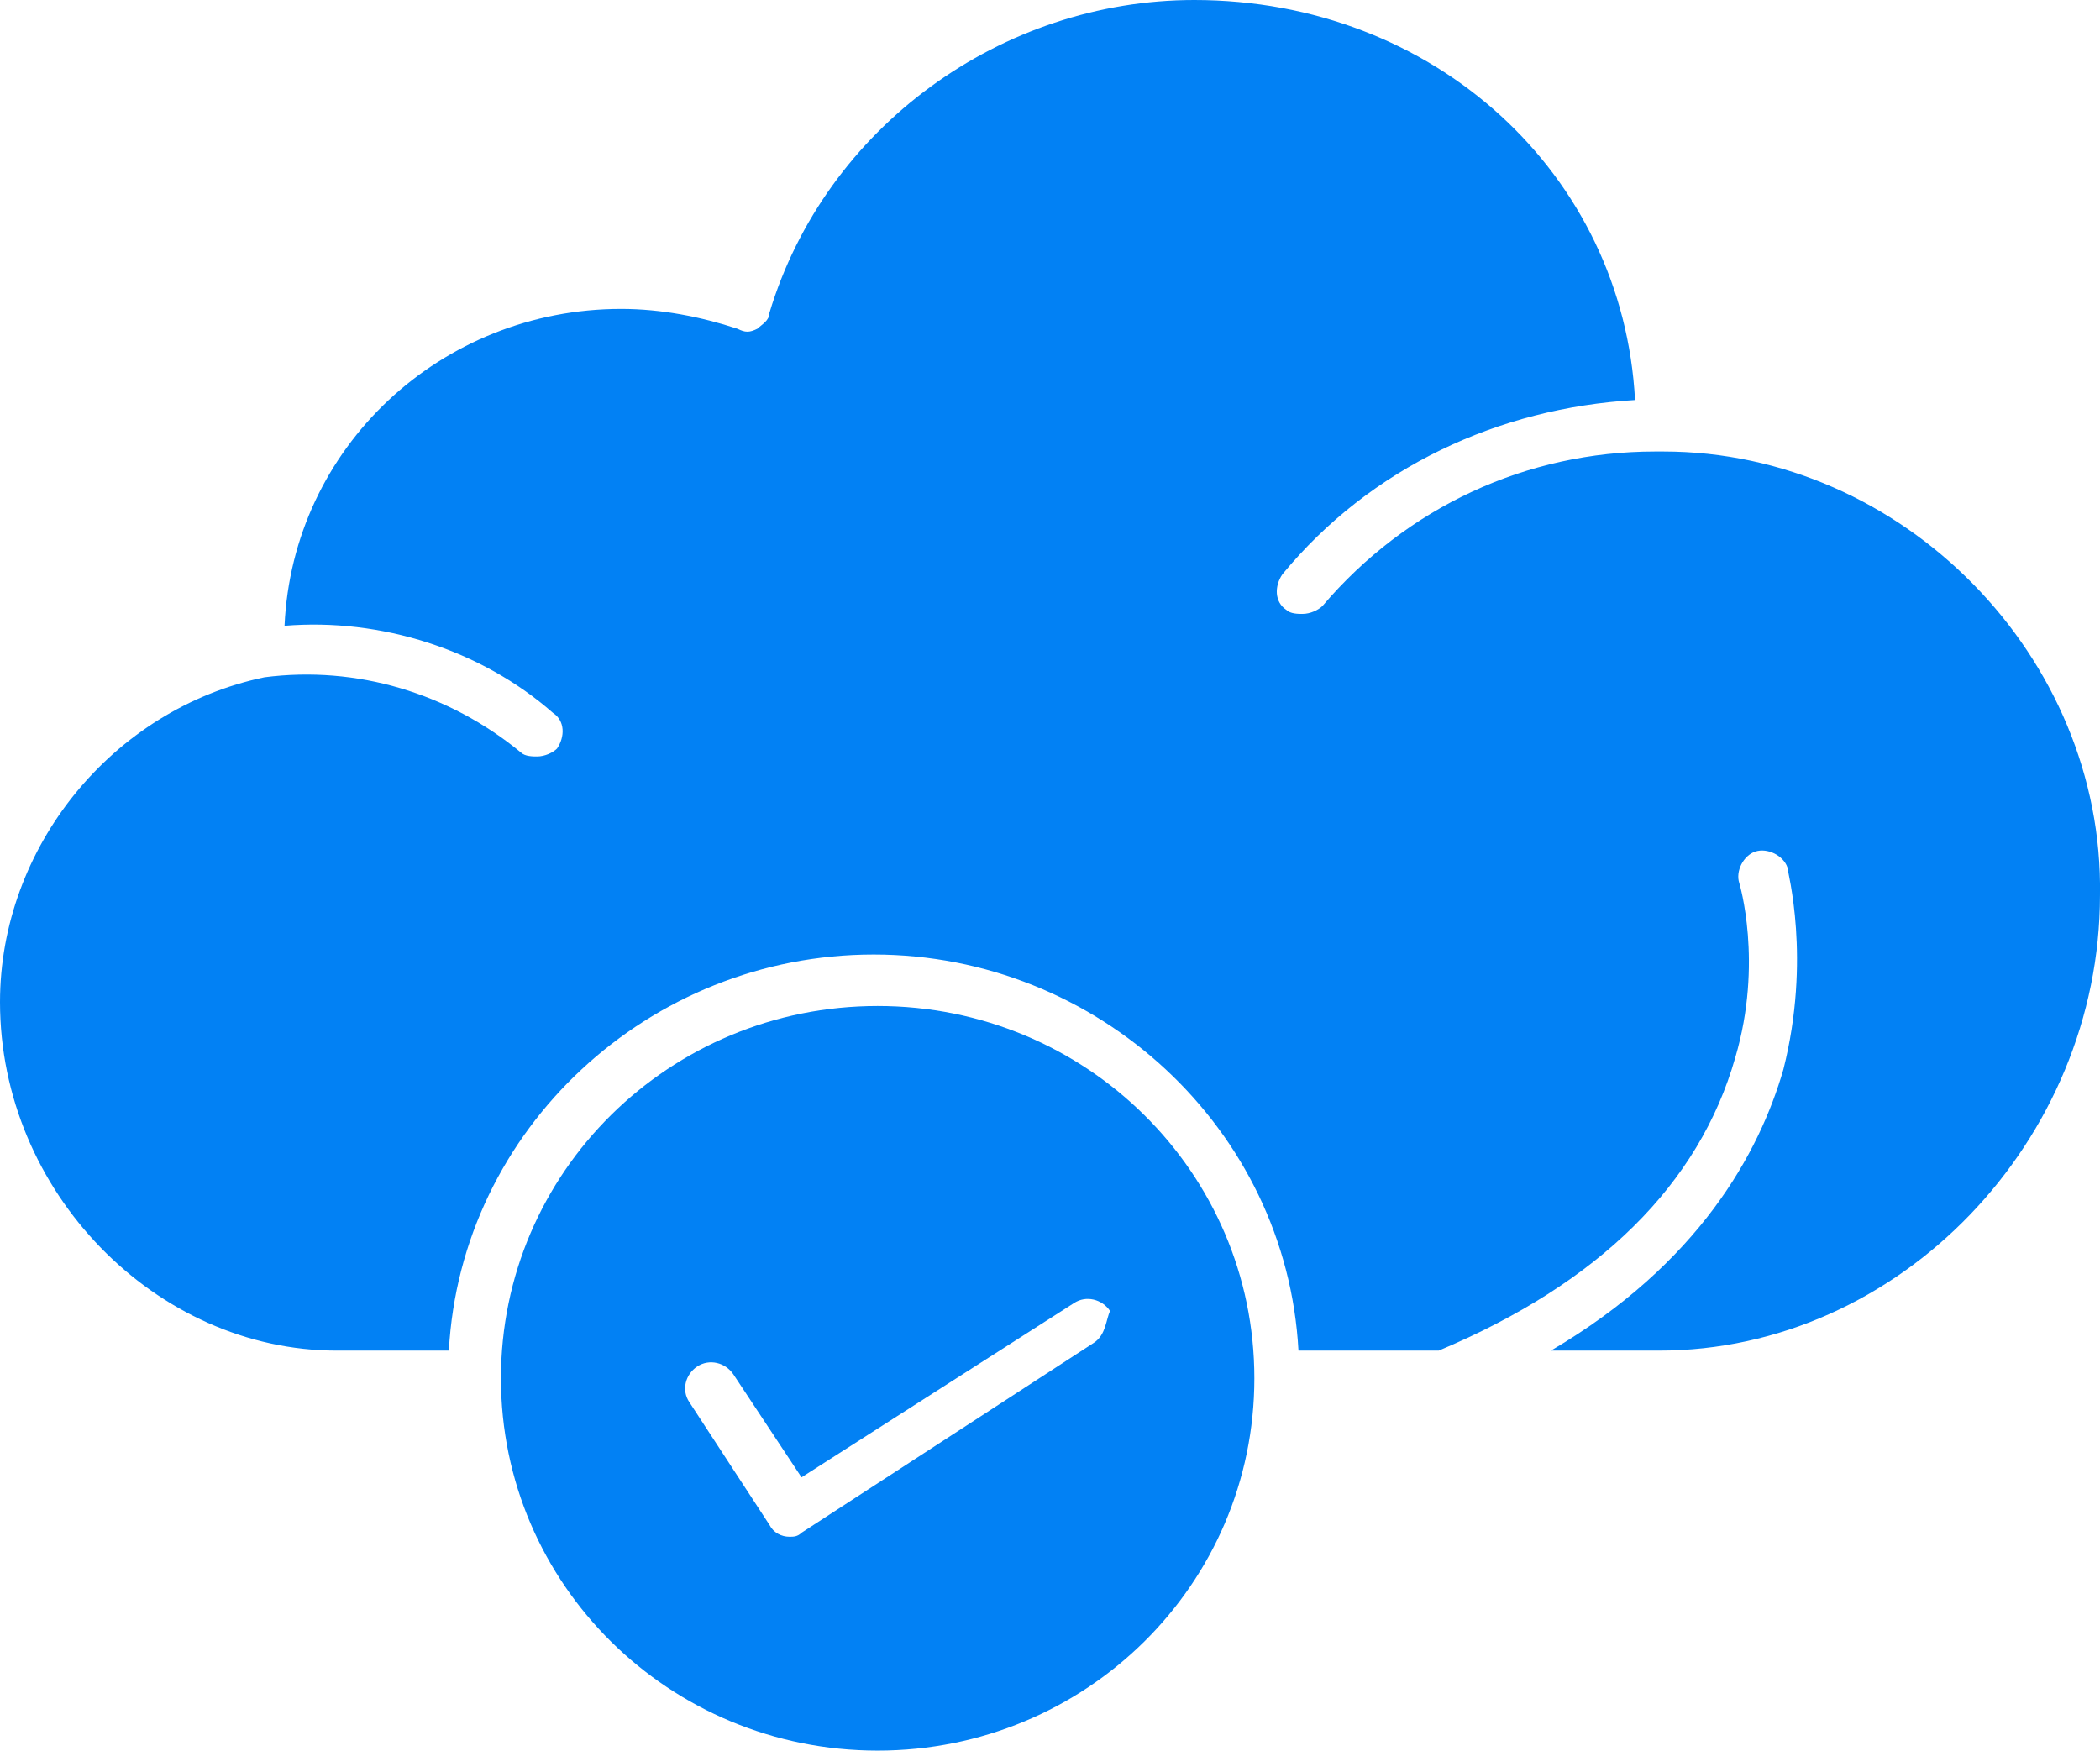 <?xml version="1.0" encoding="UTF-8"?> <svg xmlns="http://www.w3.org/2000/svg" id="Layer_2" viewBox="0 0 911.33 759.88"><defs><style>.cls-1{fill:#0281f4;}</style></defs><g id="Objects"><g id="_x38_40_x2C__Cloud_x2C__safe_x2C__storage_x2C__technology"><path class="cls-1" d="M721.74,195.98h-3.48c-55.66,0-107.83,24.08-144.35,67.06-1.75,1.71-5.22,3.44-8.7,3.44-1.75,0-5.22,0-6.96-1.73-5.22-3.44-5.22-10.31-1.74-15.46,38.26-46.42,93.91-72.21,153.04-75.65C704.36,75.64,622.61,0,518.26,0c-83.48,0-160,55-184.35,135.81,0,3.44-3.48,5.15-5.22,6.88-3.48,1.71-5.22,1.71-8.7,0-15.65-5.15-33.04-8.6-50.43-8.6-78.26,0-142.61,60.17-146.08,137.54,41.74-3.44,85.21,10.31,116.52,37.83,5.22,3.42,5.22,10.31,1.74,15.46-1.74,1.73-5.21,3.44-8.69,3.44-1.75,0-5.22,0-6.96-1.71-31.3-25.79-71.3-37.83-111.3-32.67h0C48.7,307.73,0,367.9,0,434.96c0,82.52,67.83,151.29,146.09,151.29h48.7c5.21-96.27,86.95-171.92,184.35-171.92s179.13,75.65,184.35,171.92h60.88c69.56-29.23,113.04-72.21,128.69-127.23,12.18-41.25,1.75-75.64,1.75-75.64-1.75-5.15,1.74-12.04,6.95-13.75,5.22-1.73,12.17,1.71,13.92,6.87,0,1.73,10.44,39.54-1.75,87.69-10.43,36.1-36.52,84.23-100.87,122.06h46.96c104.35,0,191.3-91.11,191.3-197.71,1.74-103.15-85.21-192.56-189.57-192.56Z"></path><path class="cls-1" d="M544.35,598.28h0c0-89.4-73.05-161.61-163.48-161.61s-163.48,72.21-163.48,161.61h0c0,89.4,73.04,161.6,163.48,161.6s163.48-72.19,163.48-161.6h0ZM474.79,582.8l-126.96,82.52c-1.74,1.73-3.48,1.73-5.22,1.73-3.48,0-6.95-1.73-8.69-5.15l-34.79-53.31c-3.48-5.15-1.74-12.04,3.47-15.46,5.22-3.44,12.18-1.73,15.66,3.42l29.57,44.71,118.26-75.65c5.21-3.44,12.17-1.71,15.65,3.44-1.74,3.44-1.74,10.31-6.95,13.75Z"></path></g></g></svg> 